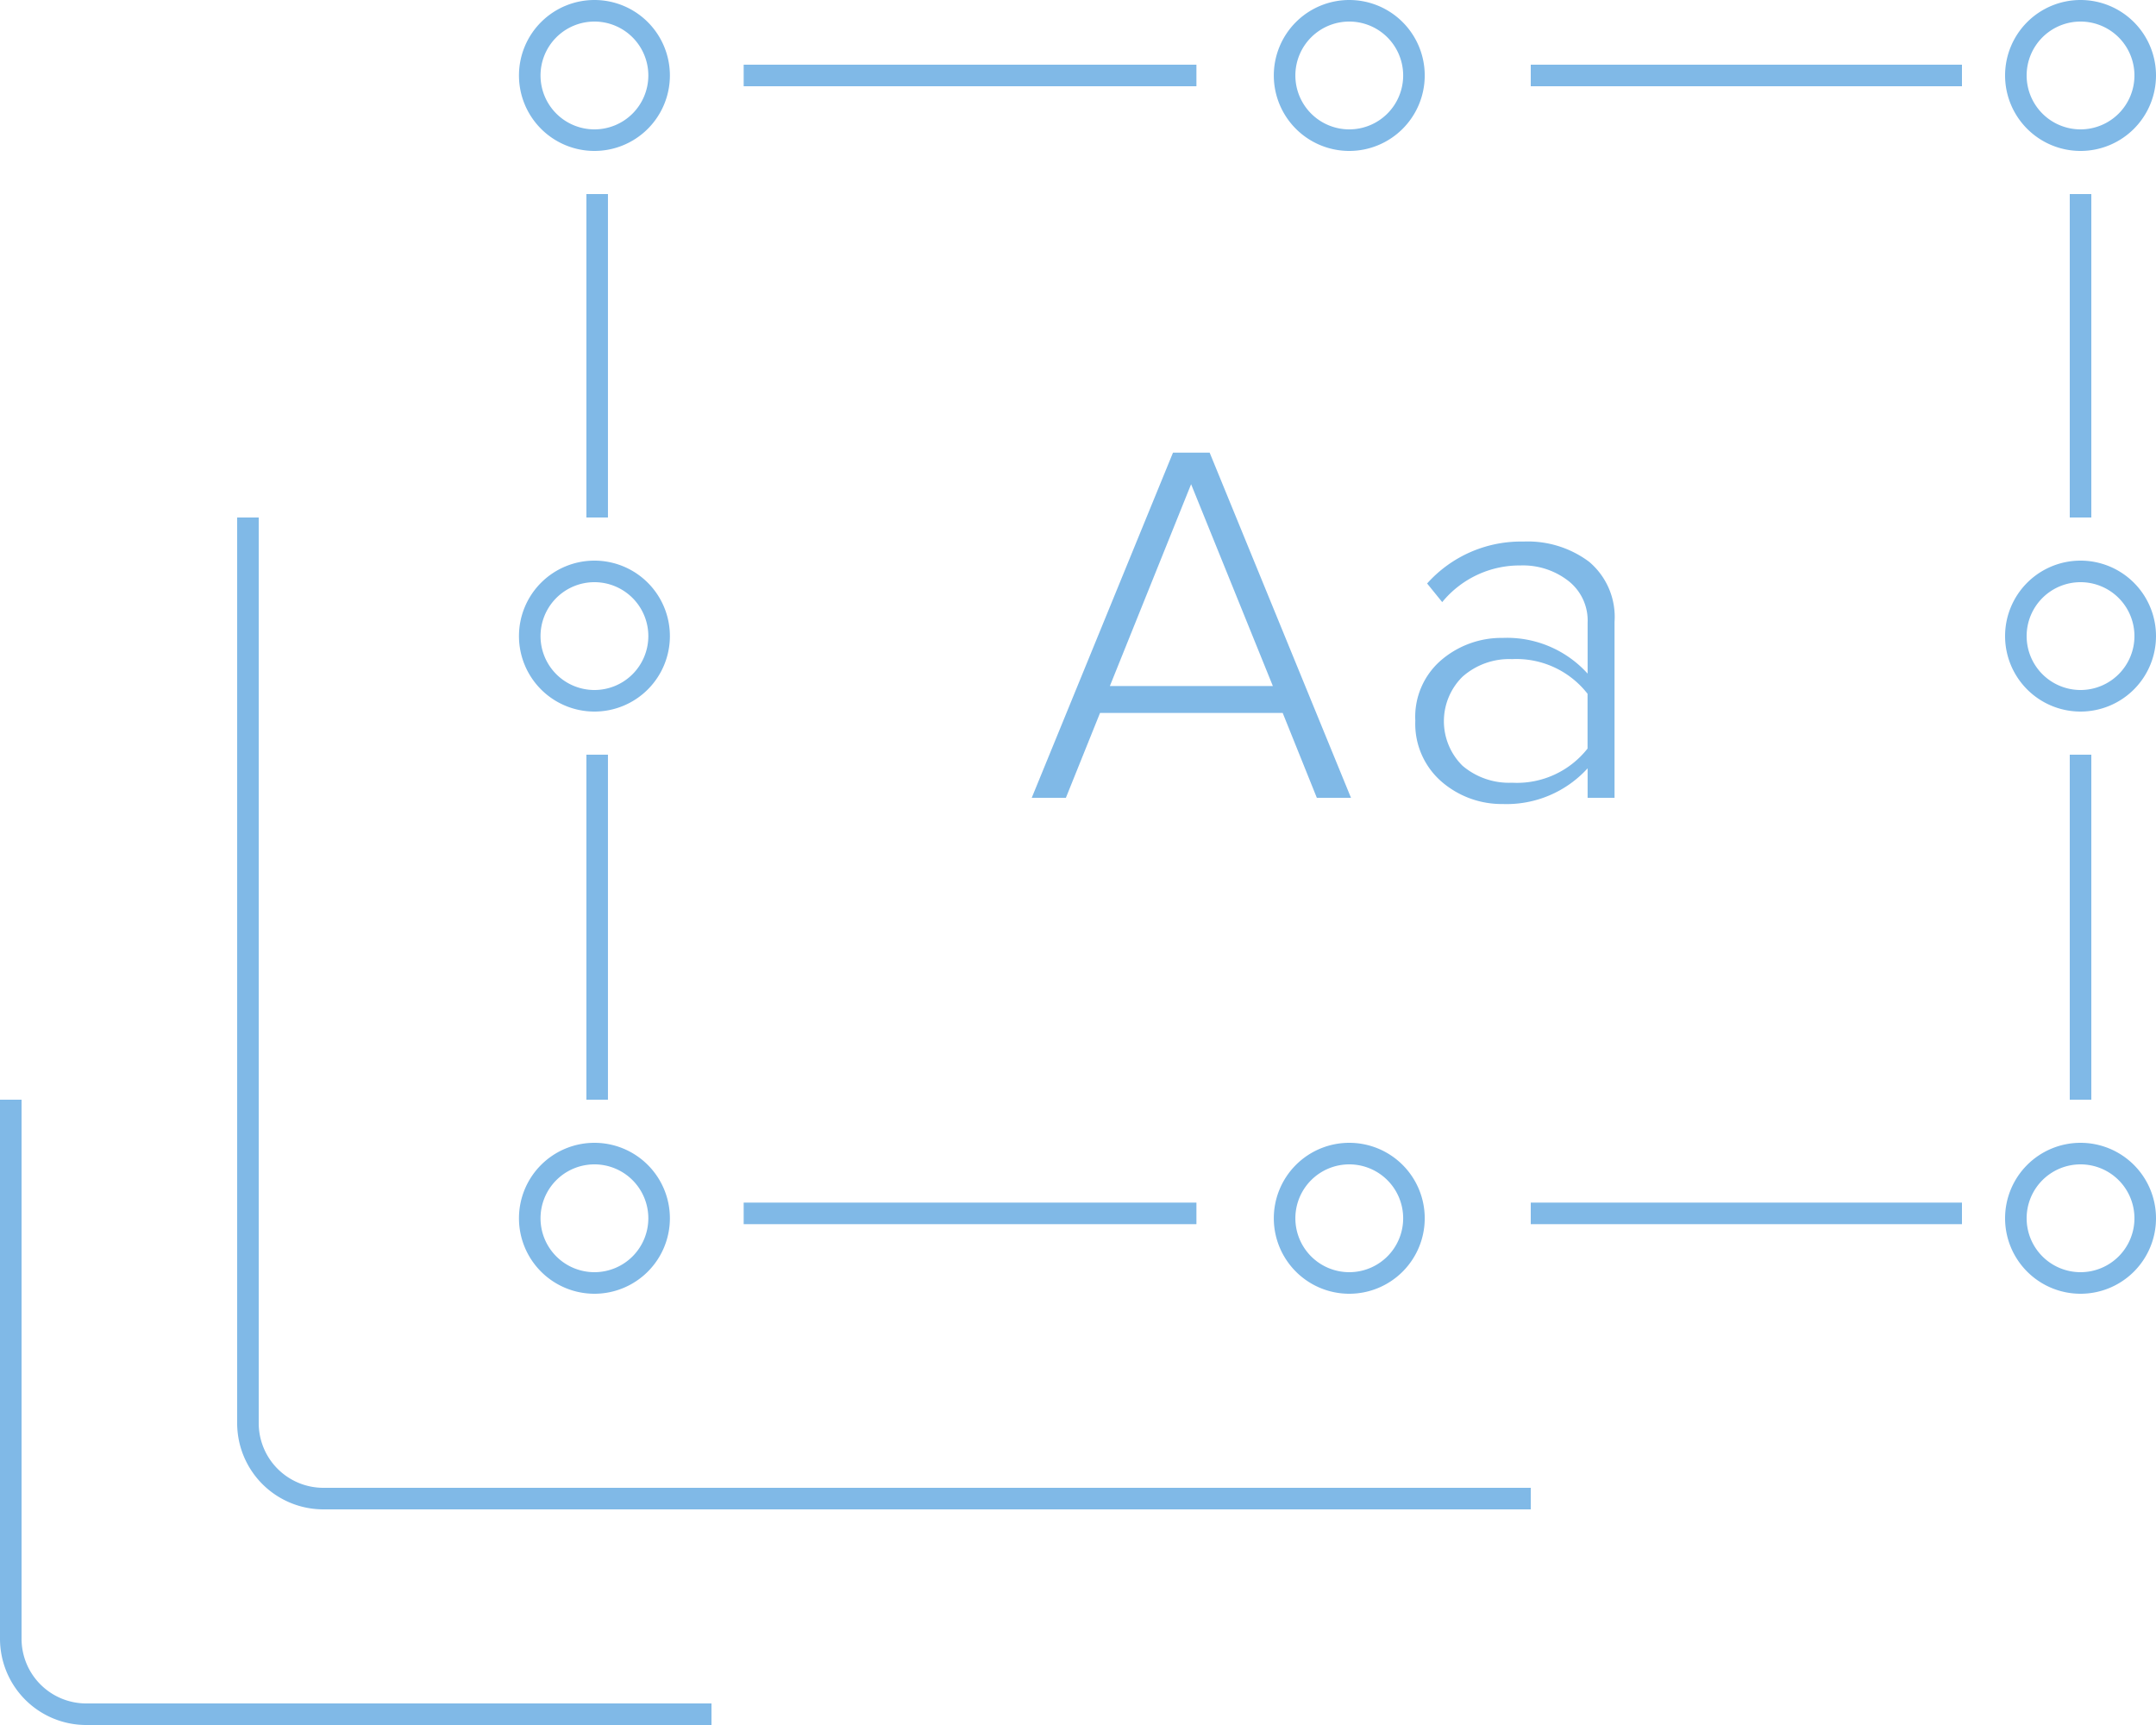 <svg xmlns="http://www.w3.org/2000/svg" id="Grab_Text" width="100" height="80" data-name="Grab Text" viewBox="0 0 100 80">
    <defs>
        <style>
            .cls-1,.cls-2{fill:#80b9e7}.cls-1{fill-rule:evenodd}
        </style>
    </defs>
    <path id="Path_36" d="M25.5 59a2.5 2.5 0 1 0-2.5-2.5 2.5 2.5 0 0 0 2.5 2.5zm0 1a3.5 3.5 0 1 0-3.5-3.5 3.5 3.5 0 0 0 3.5 3.5z" class="cls-1" data-name="Path 36" transform="translate(2.071)"/>
    <path id="Path_37" d="M25.5 6A2.5 2.5 0 1 0 23 3.5 2.5 2.5 0 0 0 25.5 6zm0 1A3.5 3.5 0 1 0 22 3.5 3.5 3.5 0 0 0 25.5 7z" class="cls-1" data-name="Path 37" transform="translate(2.071)"/>
    <path id="Path_38" d="M25.5 32a2.5 2.5 0 1 0-2.5-2.5 2.5 2.5 0 0 0 2.5 2.5zm0 1a3.5 3.5 0 1 0-3.5-3.5 3.5 3.5 0 0 0 3.5 3.5z" class="cls-1" data-name="Path 38" transform="translate(2.071)"/>
    <path id="Path_39" d="M88.5 32a2.5 2.5 0 1 0-2.5-2.5 2.5 2.5 0 0 0 2.5 2.5zm0 1a3.5 3.5 0 1 0-3.5-3.5 3.5 3.5 0 0 0 3.5 3.5z" class="cls-1" data-name="Path 39" transform="translate(8)"/>
    <path id="Path_40" d="M88.5 6A2.5 2.5 0 1 0 86 3.5 2.5 2.5 0 0 0 88.5 6zm0 1A3.5 3.5 0 1 0 85 3.5 3.5 3.5 0 0 0 88.5 7z" class="cls-1" data-name="Path 40" transform="translate(8)"/>
    <path id="Path_41" d="M88.5 59a2.5 2.5 0 1 0-2.5-2.5 2.5 2.5 0 0 0 2.5 2.5zm0 1a3.5 3.5 0 1 0-3.5-3.5 3.5 3.5 0 0 0 3.5 3.5z" class="cls-1" data-name="Path 41" transform="translate(8)"/>
    <path id="Path_42" d="M57.5 6A2.5 2.5 0 1 0 55 3.5 2.5 2.5 0 0 0 57.5 6zm0 1A3.5 3.5 0 1 0 54 3.5 3.5 3.5 0 0 0 57.5 7z" class="cls-1" data-name="Path 42" transform="translate(5.082)"/>
    <path id="Path_43" d="M57.5 59a2.5 2.5 0 1 0-2.5-2.5 2.5 2.5 0 0 0 2.5 2.5zm0 1a3.5 3.5 0 1 0-3.5-3.5 3.5 3.5 0 0 0 3.5 3.5z" class="cls-1" data-name="Path 43" transform="translate(5.082)"/>
    <path id="Path_44" d="M52 3H31v1h21z" class="cls-2" data-name="Path 44" transform="translate(3.493)"/>
    <path id="Path_45" d="M25 9h1v15h-1z" class="cls-2" data-name="Path 45" transform="translate(2.198)"/>
    <path id="Path_46" d="M25 35h1v16h-1z" class="cls-2" data-name="Path 46" transform="translate(2.198)"/>
    <path id="Path_47" d="M31 56.773v-1h21v1z" class="cls-2" data-name="Path 47" transform="translate(3.493)"/>
    <path id="Path_48" d="M63 56.773h20v-1H63z" class="cls-2" data-name="Path 48" transform="translate(8)"/>
    <path id="Path_49" d="M89 51h-1V35h1z" class="cls-2" data-name="Path 49" transform="translate(8)"/>
    <path id="Path_50" d="M89 24h-1V9h1z" class="cls-2" data-name="Path 50" transform="translate(8)"/>
    <path id="Path_51" d="M83 3v1H63V3z" class="cls-2" data-name="Path 51" transform="translate(8)"/>
    <path id="Path_52" d="M58.168 37h-1.584L55 33.064h-8.472L44.944 37H43.36l6.552-16.008h1.7zm-3.624-5.184l-3.792-9.36-3.768 9.36z" class="cls-2" data-name="Path 52" transform="translate(4.494)"/>
    <path id="Path_53" d="M69.1 37h-1.249v-1.368a5.082 5.082 0 0 1-3.936 1.656 4.263 4.263 0 0 1-2.832-1.032 3.551 3.551 0 0 1-1.224-2.832 3.467 3.467 0 0 1 1.2-2.808 4.3 4.3 0 0 1 2.856-1.032 5.036 5.036 0 0 1 3.936 1.656v-2.352a2.33 2.33 0 0 0-.888-1.944 3.429 3.429 0 0 0-2.232-.72 4.637 4.637 0 0 0-3.624 1.7l-.7-.864a5.838 5.838 0 0 1 4.464-1.944 4.746 4.746 0 0 1 3.048.936A3.344 3.344 0 0 1 69.1 28.84zm-4.752-.7a4.165 4.165 0 0 0 3.5-1.584v-2.54a4.181 4.181 0 0 0-3.5-1.608 3.271 3.271 0 0 0-2.3.816 2.9 2.9 0 0 0 0 4.128 3.331 3.331 0 0 0 2.299.788z" class="cls-2" data-name="Path 53" transform="translate(5.786)"/>
    <path id="Path_54" d="M11 24v42a4 4 0 0 0 4 4h56v-1H15a3 3 0 0 1-3-3V24z" class="cls-2" data-name="Path 54"/>
    <path id="Path_55" d="M0 51v25a4 4 0 0 0 4 4h29v-1H4a3 3 0 0 1-3-3V51z" class="cls-2" data-name="Path 55"/>
</svg>
